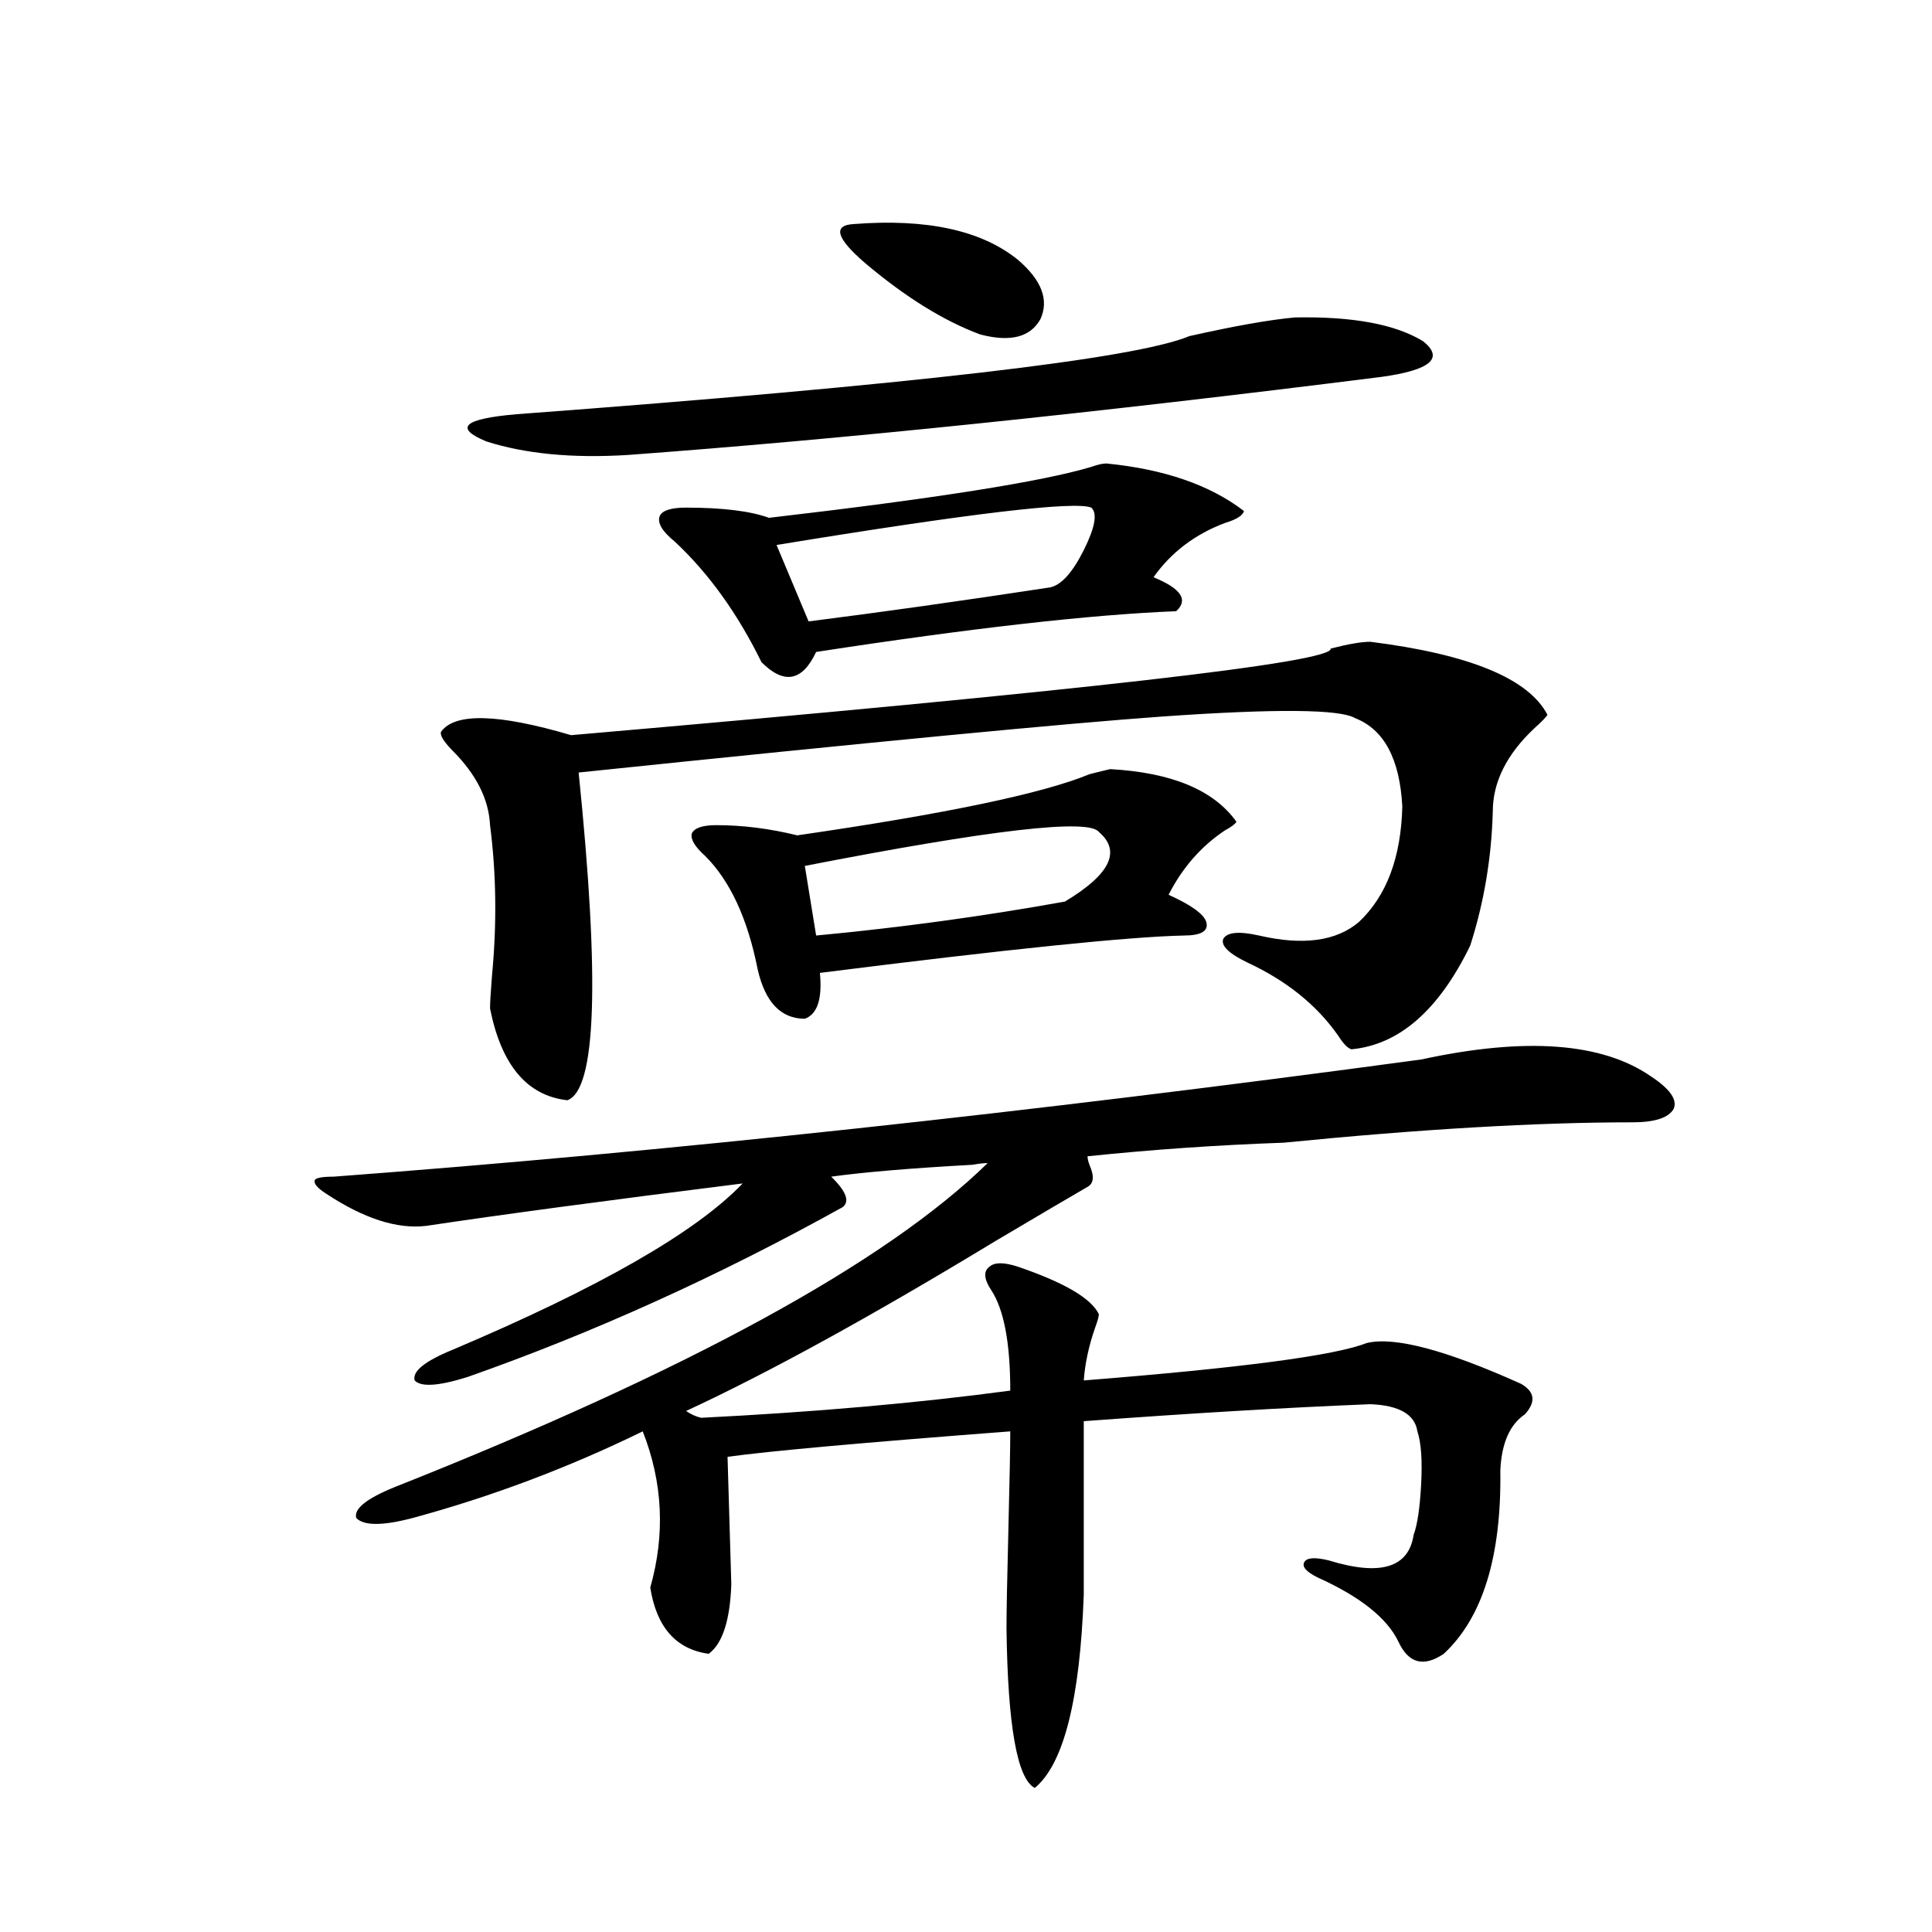 <?xml version="1.0" encoding="utf-8"?>
<!-- Generator: Adobe Illustrator 16.0.0, SVG Export Plug-In . SVG Version: 6.00 Build 0)  -->
<!DOCTYPE svg PUBLIC "-//W3C//DTD SVG 1.1//EN" "http://www.w3.org/Graphics/SVG/1.1/DTD/svg11.dtd">
<svg version="1.1" id="图层_1" xmlns="http://www.w3.org/2000/svg" xmlns:xlink="http://www.w3.org/1999/xlink" x="0px" y="0px"
	 width="1000px" height="1000px" viewBox="0 0 1000 1000" enable-background="new 0 0 1000 1000" xml:space="preserve">
<path d="M789.25,732.082c-7.805,5.273-12.042,14.941-12.683,29.004c0.64,44.536-9.115,76.163-29.268,94.922
	c-10.411,7.031-18.216,4.972-23.414-6.152c-5.854-12.305-19.847-23.428-41.95-33.398c-5.854-2.925-8.14-5.562-6.829-7.91
	c1.296-2.334,5.518-2.637,12.683-0.879c26.661,8.213,41.295,3.818,43.901-13.184c1.951-5.273,3.247-14.063,3.902-26.367
	c0.64-12.305,0-21.382-1.951-27.246c-1.311-8.789-9.436-13.472-24.39-14.063c-43.581,1.758-93.016,4.697-148.289,8.789v89.648
	c-1.951,54.492-10.411,87.891-25.365,100.195c-9.115-4.696-13.993-32.23-14.634-82.617c0-8.212,0.32-25.186,0.976-50.977
	c0.64-25.776,0.976-42.764,0.976-50.977c-76.751,5.864-125.531,10.259-146.338,13.184l1.951,65.918
	c-0.656,18.746-4.558,30.762-11.707,36.035c-16.92-2.348-26.996-13.773-30.243-34.277c7.805-27.534,6.494-54.492-3.902-80.859
	c-38.383,18.76-78.047,33.701-119.021,44.824c-15.609,4.106-25.365,4.106-29.268,0c-1.311-4.683,5.198-9.956,19.512-15.82
	c152.191-60.342,254.628-116.304,307.31-167.871c-1.951,0-4.558,0.303-7.805,0.879c-31.874,1.758-56.264,3.818-73.169,6.152
	c7.805,7.622,9.756,12.896,5.854,15.82c-64.389,35.747-129.113,65.039-194.142,87.891c-14.969,4.697-24.07,5.273-27.316,1.758
	c-1.311-4.683,5.198-9.956,19.512-15.82c76.096-32.217,126.171-60.933,150.24-86.133c-70.242,8.789-124.875,16.123-163.898,21.973
	c-14.969,1.758-32.194-3.804-51.706-16.699c-4.558-2.925-6.509-5.273-5.854-7.031c0.64-1.167,3.902-1.758,9.756-1.758
	c171.703-12.881,359.336-33.096,562.913-60.645c53.977-11.714,93.656-8.789,119.021,8.789c9.756,6.455,13.658,12.017,11.707,16.699
	c-2.607,4.697-9.756,7.031-21.463,7.031c-49.435,0-109.601,3.516-180.483,10.547c-33.825,1.182-67.651,3.516-101.461,7.031
	c0,1.182,0.32,2.637,0.976,4.395c2.592,5.864,2.271,9.668-0.976,11.426c-9.115,5.273-25.045,14.653-47.804,28.125
	c-63.749,38.672-117.07,67.979-159.996,87.891c2.591,1.758,5.198,2.939,7.805,3.516c58.535-2.925,111.857-7.607,159.996-14.063
	c0-24.609-3.262-41.885-9.756-51.855c-3.902-5.85-4.238-9.956-0.976-12.305c2.592-2.334,7.469-2.334,14.634,0
	c24.054,8.213,38.048,16.411,41.95,24.609c0,1.182-0.656,3.516-1.951,7.031c-3.262,9.38-5.213,18.457-5.854,27.246
	c81.294-6.44,130.073-12.881,146.338-19.336c14.299-3.516,40.975,3.516,79.998,21.094
	C794.448,720.368,795.103,725.642,789.25,732.082z M709.251,332.18c51.371,6.455,81.949,19.048,91.705,37.793
	c-0.656,1.182-2.927,3.516-6.829,7.031c-14.314,13.486-21.463,27.837-21.463,43.066c-0.656,24.033-4.558,47.173-11.707,69.434
	c-16.265,33.398-36.752,51.279-61.462,53.613c-1.951-0.576-4.238-2.925-6.829-7.031c-11.067-15.82-26.676-28.413-46.828-37.793
	c-9.756-4.683-13.993-8.789-12.683-12.305c1.951-3.516,8.125-4.092,18.536-1.758c22.759,5.273,39.999,2.939,51.706-7.031
	c14.299-13.472,21.783-33.398,22.438-59.766c-1.311-24.609-9.436-39.839-24.39-45.703c-7.805-4.683-40.975-4.971-99.51-0.879
	c-49.435,3.516-150.24,13.184-302.432,29.004c11.052,107.817,9.1,164.355-5.854,169.629c-20.823-2.334-34.146-18.154-39.999-47.461
	c0-2.925,0.32-8.486,0.976-16.699c2.591-26.943,2.271-53.022-0.976-78.223c-0.656-13.472-7.165-26.367-19.512-38.672
	c-4.558-4.683-6.509-7.91-5.854-9.668c7.149-9.956,29.588-9.365,67.315,1.758c264.049-22.852,395.112-37.793,393.161-44.824
	C697.865,333.361,704.694,332.18,709.251,332.18z M670.228,164.309c29.908-0.576,52.026,3.516,66.34,12.305
	c11.052,8.789,3.902,14.941-21.463,18.457c-148.945,18.76-279.018,32.231-390.234,40.43c-28.627,1.758-53.017-0.576-73.169-7.031
	c-16.92-7.031-11.707-11.714,15.609-14.063c204.218-15.229,320.312-28.701,348.284-40.43
	C639.009,168.703,657.21,165.49,670.228,164.309z M572.669,239.895c29.908,2.939,53.657,11.138,71.218,24.609
	c-0.656,2.349-3.902,4.395-9.756,6.152c-15.609,5.864-27.972,15.244-37.072,28.125c14.299,5.864,18.201,11.729,11.707,17.578
	c-44.237,1.758-106.339,8.789-186.337,21.094c-7.165,15.244-16.585,17.002-28.292,5.273c-12.363-25.186-27.316-45.991-44.877-62.402
	c-6.509-5.273-9.116-9.668-7.805-13.184c1.296-2.925,5.854-4.395,13.658-4.395c18.856,0,33.17,1.758,42.926,5.273
	c85.852-9.956,141.46-18.745,166.825-26.367C568.112,240.485,570.718,239.895,572.669,239.895z M574.621,398.098
	c31.859,1.758,53.657,10.85,65.364,27.246c-0.656,1.182-2.607,2.637-5.854,4.395c-12.363,8.213-22.118,19.336-29.268,33.398
	c11.707,5.273,18.201,9.971,19.512,14.063c1.296,4.697-2.607,7.031-11.707,7.031c-27.972,0.591-90.729,7.031-188.288,19.336
	c1.296,13.486-1.311,21.396-7.805,23.73c-12.363,0-20.487-8.486-24.39-25.488c-5.213-26.367-14.314-45.991-27.316-58.887
	c-5.213-4.683-7.485-8.486-6.829-11.426c1.296-2.925,5.518-4.395,12.683-4.395c13.658,0,27.636,1.758,41.95,5.273
	c76.736-11.123,127.146-21.67,151.216-31.641C568.432,399.567,572.014,398.688,574.621,398.098z M564.865,262.746
	c-8.46-3.516-62.773,2.939-162.923,19.336l16.585,39.551c37.072-4.683,78.687-10.547,124.875-17.578
	c5.854-1.167,11.707-7.607,17.561-19.336C566.816,273.005,568.112,265.686,564.865,262.746z M568.767,430.617
	c-5.213-7.031-55.944-1.167-152.191,17.578l5.854,36.035c43.566-4.092,86.492-9.956,128.777-17.578
	C574.621,452.59,580.474,440.588,568.767,430.617z M441.941,115.969c37.712-2.925,66.004,3.228,84.876,18.457
	c12.347,10.547,16.25,20.806,11.707,30.762c-5.213,9.38-15.609,12.017-31.219,7.91c-18.872-7.031-38.703-19.336-59.511-36.914
	C432.825,123.303,430.874,116.56,441.941,115.969z"/>
</svg>
